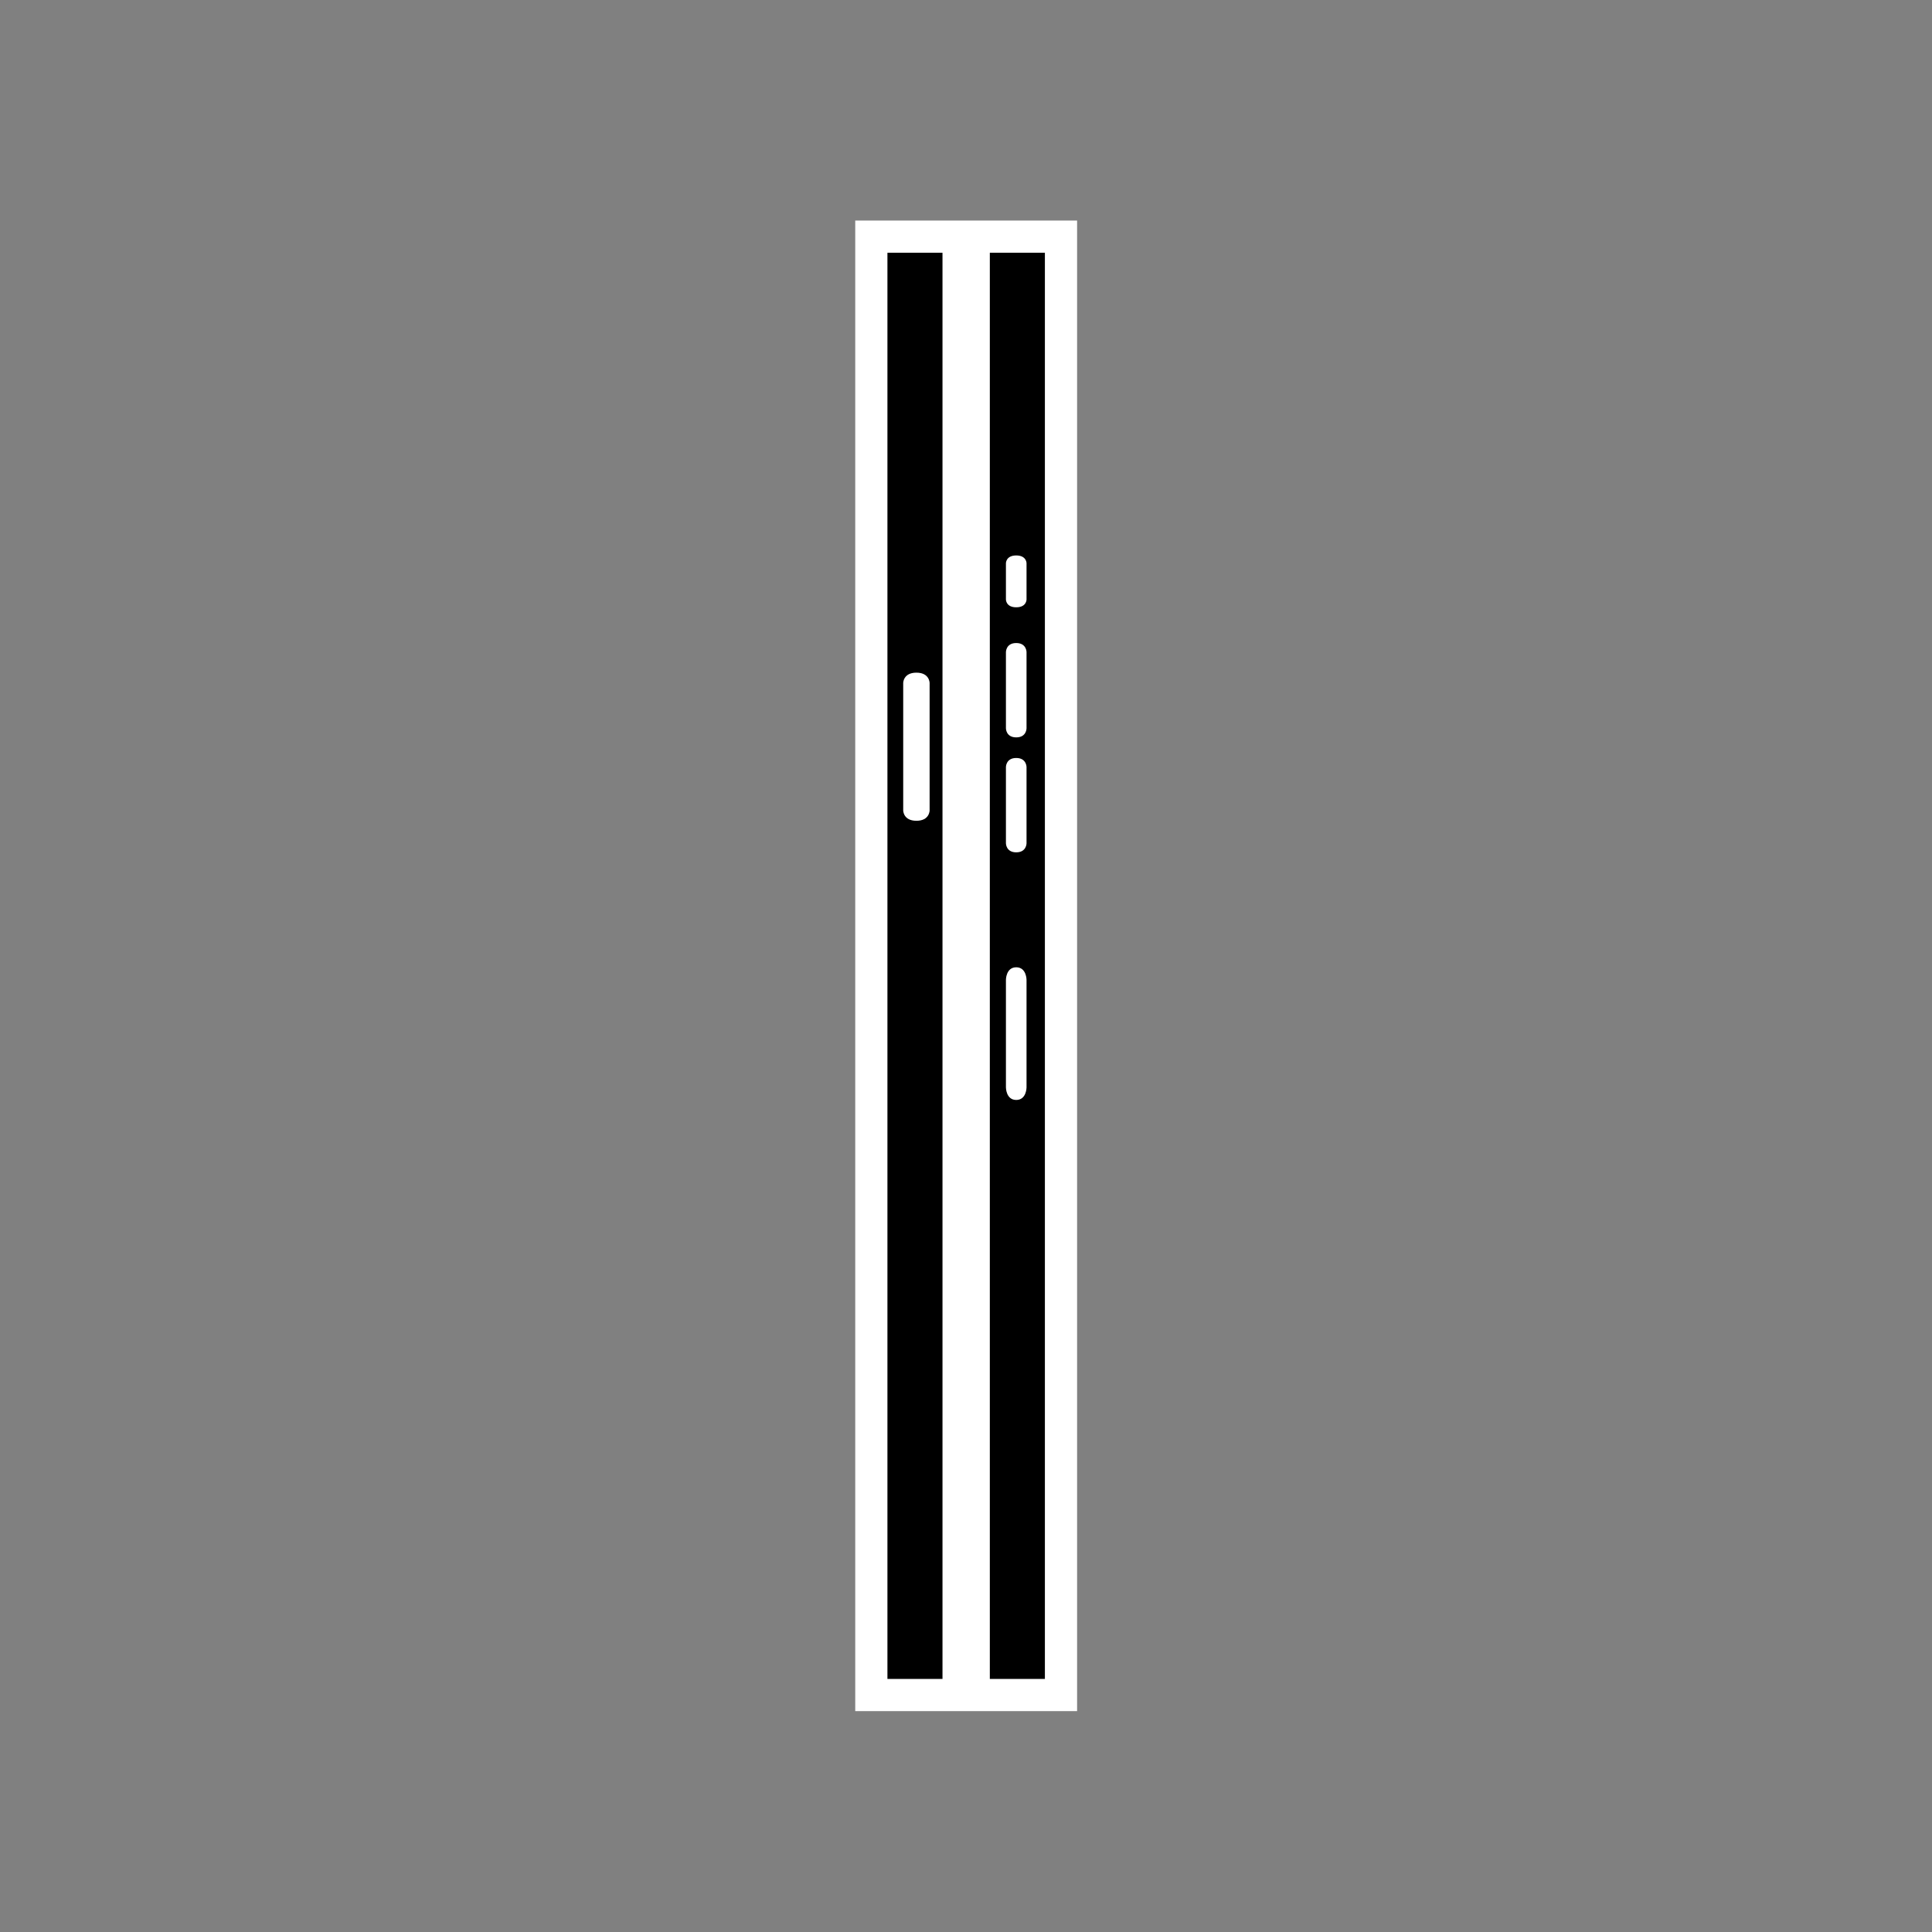 <?xml version="1.0" encoding="UTF-8"?>
<svg id="Layer_1" data-name="Layer 1" xmlns="http://www.w3.org/2000/svg" viewBox="0 0 60 60">
  <rect x="0" y="0" width="60" height="60" fill="#808080" stroke="none"/>
  <defs>
    <style>
      .cls-1 {
        fill: #000;
      }

      .cls-1, .cls-2 {
        stroke-width: 0px;
      }

      .cls-2 {
        fill: #fff;
      }
    </style>
  </defs>
  <path class="cls-1" d="M30.23,52.65V7.36h2.71v45.29h-2.71ZM27.05,52.65V7.36h2.71v45.29h-2.71Z"/>
  <path class="cls-2" d="M32.45,7.85v44.29h-1.71V7.85h1.71M31.56,18.86c.32,0,.32-.24.32-.24v-1.13s0-.24-.32-.24-.32.24-.32.24v1.13s0,.24.32.24M31.56,22.9c.32,0,.32-.28.32-.28v-2.37s0-.28-.32-.28-.32.28-.32.28v2.37s0,.28.32.28M31.56,26.47c.32,0,.32-.28.32-.28v-2.37s0-.28-.32-.28-.32.28-.32.28v2.37s0,.28.32.28M31.56,34.16c.32,0,.32-.39.32-.39v-3.34s0-.39-.32-.39-.32.39-.32.39v3.34s0,.39.32.39M29.27,7.85v44.29h-1.71V7.85h1.71M28.46,25.49c.41,0,.41-.32.41-.32v-3.96s0-.32-.41-.32-.41.32-.41.32v3.96s0,.32.41.32M33.45,6.85h-6.89v46.29h6.89V6.85h0Z"/>
</svg>